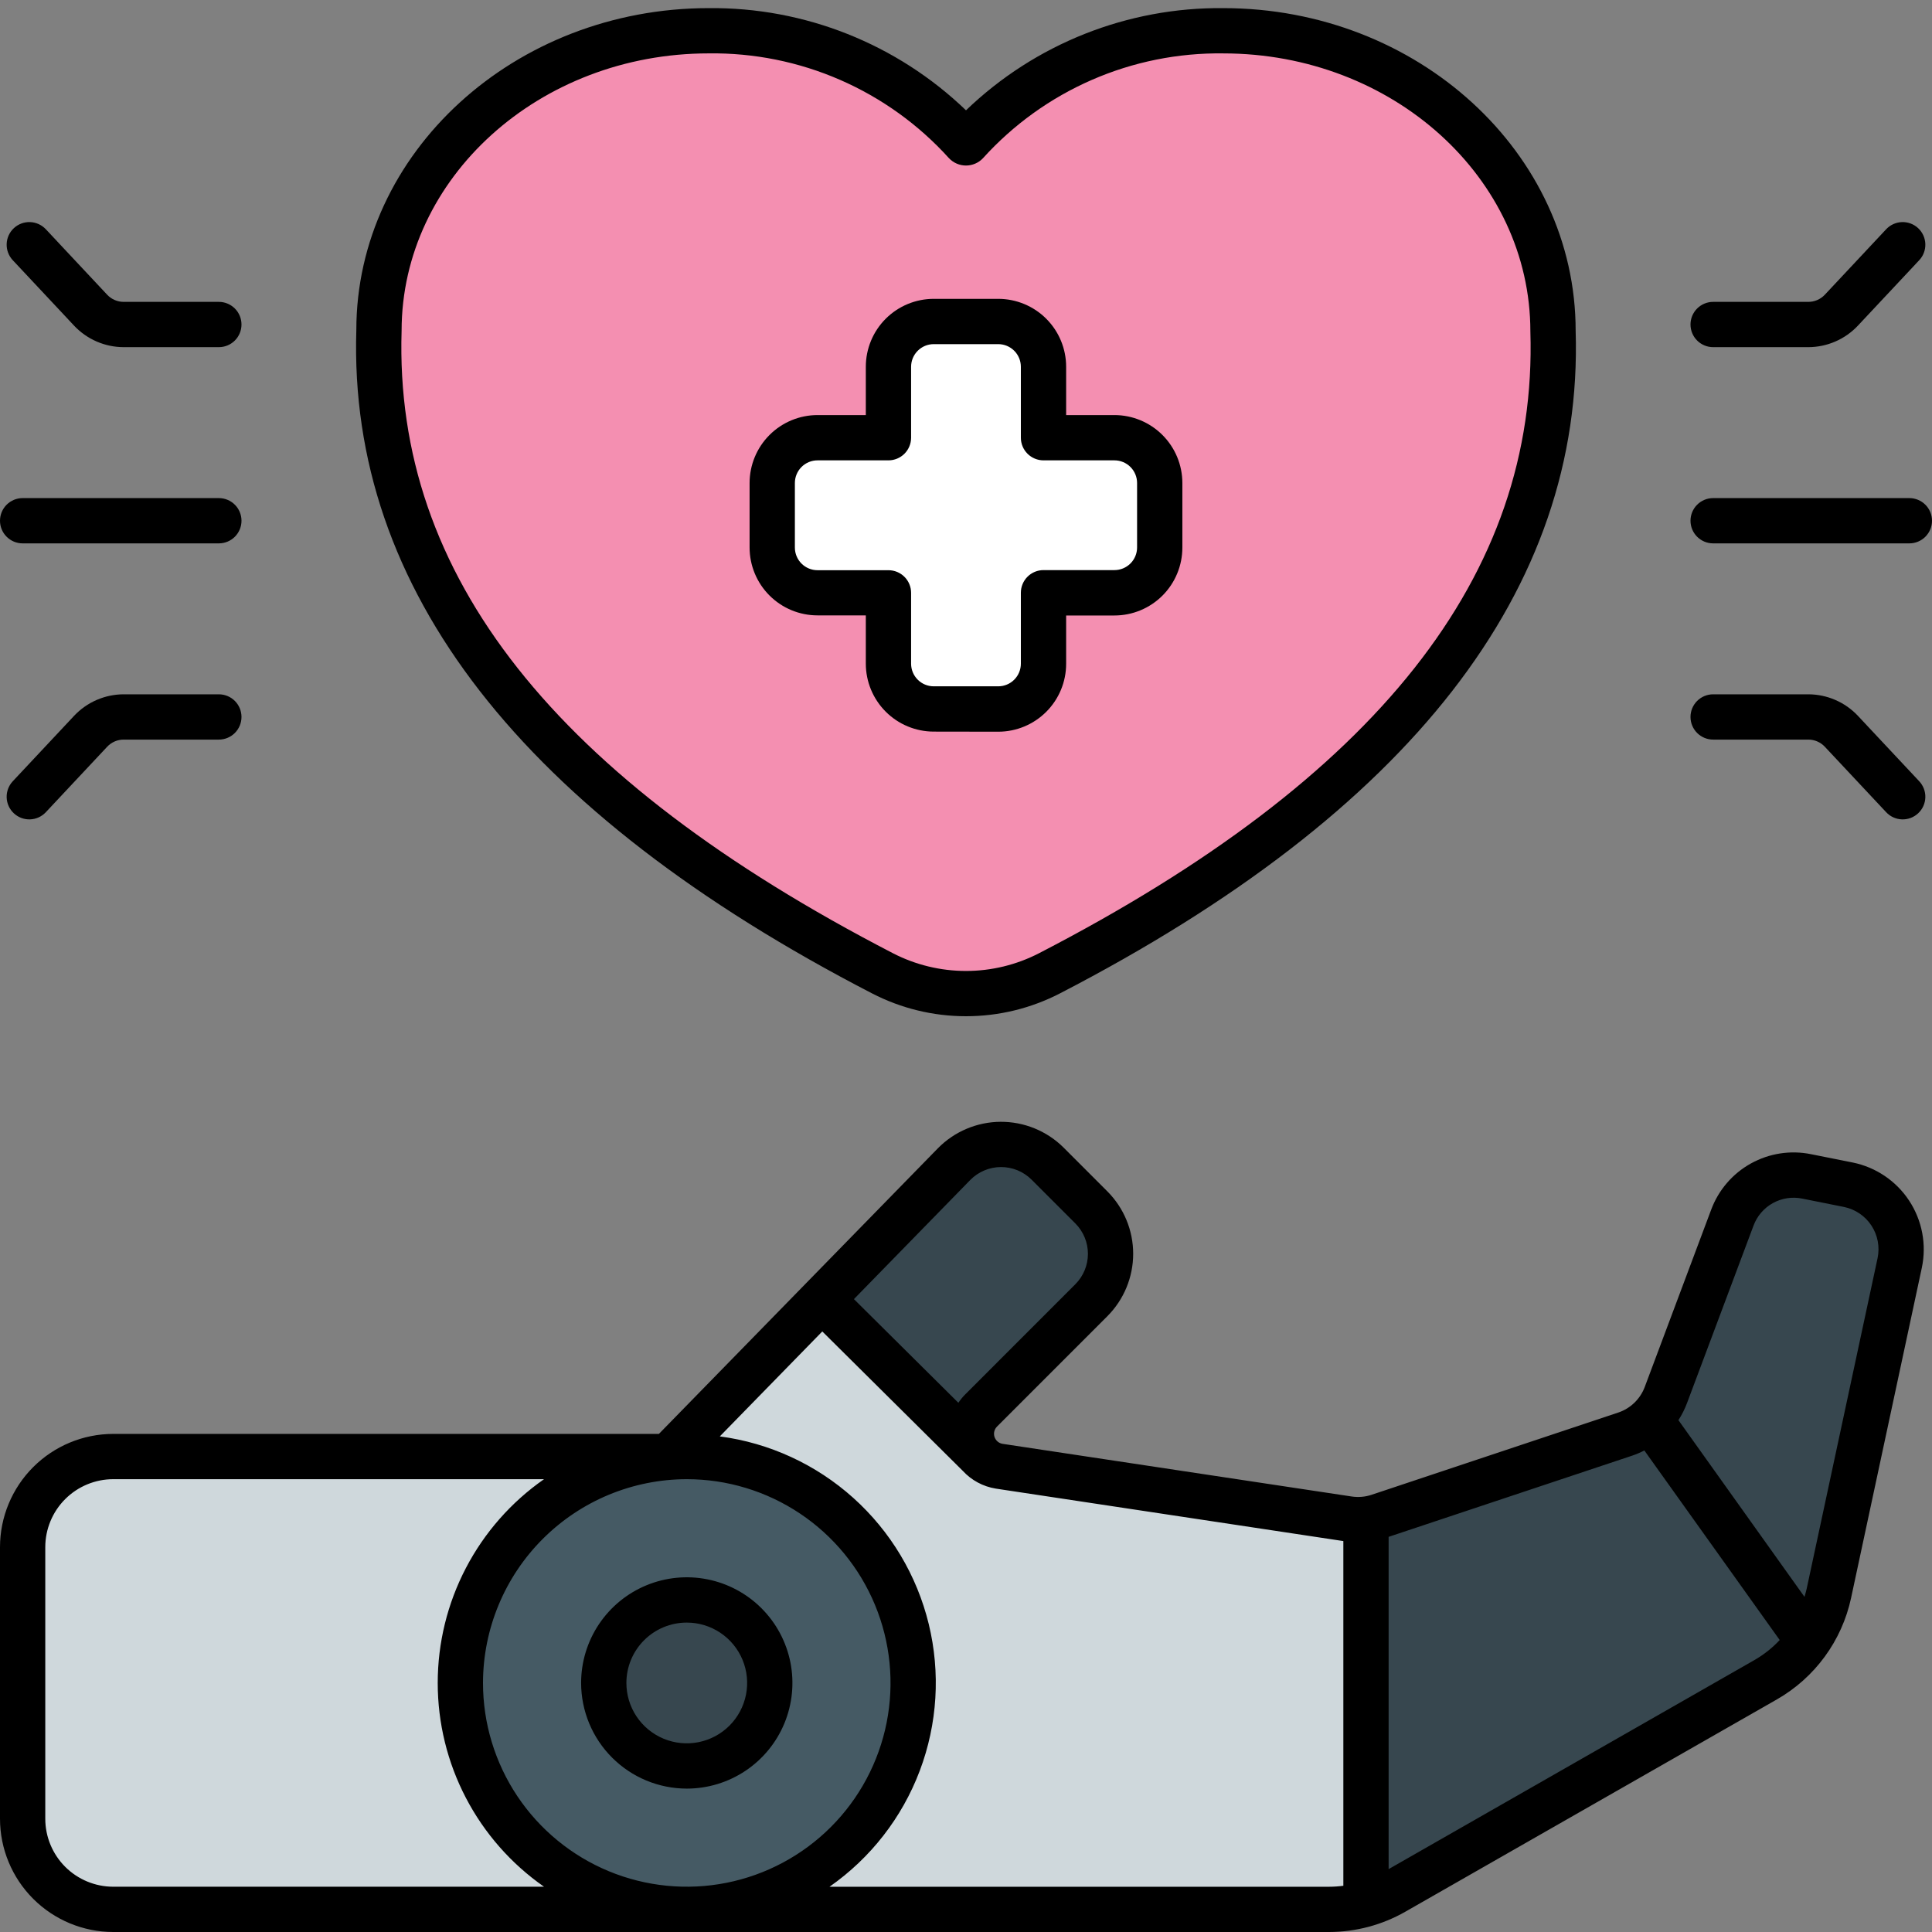 <?xml version="1.0" encoding="UTF-8"?>
<svg xmlns="http://www.w3.org/2000/svg" width="252" height="252" viewBox="0 0 252 252" fill="none">
  <rect x="0" y="0" width="252" height="252" fill="#808080" stroke="none"/>
  <path d="M125.999 18.684C130.233 14 135.415 10.27 141.2 7.741C146.985 5.211 153.241 3.941 159.555 4.013C183.318 4.013 202.566 21.535 202.566 43.154C203.639 77.674 179.449 104.956 136.887 126.957C133.52 128.695 129.786 129.602 125.997 129.602C122.209 129.602 118.475 128.695 115.108 126.957C72.546 104.956 48.356 77.674 49.429 43.154C49.429 21.543 68.677 4.013 92.44 4.013C98.754 3.94 105.012 5.21 110.797 7.739C116.583 10.269 121.765 13.999 125.999 18.684Z" fill="#F48FB1"></path>
  <path d="M145.37 57.095H136.117V47.842C136.117 46.275 135.495 44.773 134.387 43.666C133.279 42.558 131.777 41.935 130.211 41.935H121.792C120.226 41.935 118.723 42.558 117.616 43.666C116.508 44.773 115.886 46.275 115.886 47.842V57.095H106.633C105.066 57.095 103.564 57.717 102.456 58.825C101.349 59.932 100.727 61.435 100.727 63.001V71.412C100.727 72.978 101.349 74.48 102.456 75.588C103.564 76.696 105.066 77.318 106.633 77.318H115.886V86.571C115.886 88.138 116.508 89.64 117.616 90.747C118.723 91.855 120.226 92.477 121.792 92.477H130.203C131.769 92.477 133.271 91.855 134.379 90.747C135.487 89.64 136.109 88.138 136.109 86.571V77.318H145.362C146.928 77.318 148.431 76.696 149.538 75.588C150.646 74.48 151.268 72.978 151.268 71.412V63.001C151.268 61.436 150.647 59.935 149.541 58.828C148.435 57.72 146.935 57.097 145.37 57.095Z" fill="white"></path>
  <path d="M225.961 158.829L217.299 181.944C216.852 183.139 216.143 184.218 215.225 185.104C214.307 185.99 213.203 186.659 211.993 187.063L179.847 197.779C178.565 198.205 177.201 198.323 175.865 198.121L130.331 191.249C129.549 191.13 128.814 190.797 128.21 190.286C127.605 189.776 127.154 189.107 126.907 188.355C126.659 187.603 126.625 186.797 126.809 186.027C126.992 185.257 127.385 184.553 127.945 183.994L142.345 169.592C143.139 168.798 143.77 167.855 144.2 166.817C144.631 165.779 144.852 164.666 144.852 163.542C144.852 162.419 144.631 161.306 144.2 160.268C143.77 159.23 143.139 158.287 142.345 157.492L136.631 151.765C135.831 150.965 134.879 150.331 133.832 149.901C132.785 149.471 131.663 149.253 130.531 149.26C129.399 149.267 128.28 149.498 127.238 149.94C126.196 150.382 125.252 151.027 124.46 151.836L87.188 189.985H14.766C11.633 189.985 8.628 191.229 6.413 193.444C4.198 195.66 2.953 198.664 2.953 201.797V237.235C2.953 240.367 4.198 243.372 6.413 245.587C8.628 247.803 11.633 249.047 14.766 249.047H173.346C176.324 249.046 179.25 248.269 181.836 246.793L230.312 219.093C232.402 217.899 234.216 216.278 235.636 214.335C237.057 212.393 238.051 210.172 238.555 207.819L247.791 164.718C248.028 163.609 248.043 162.464 247.835 161.349C247.626 160.235 247.198 159.173 246.575 158.225C245.952 157.277 245.147 156.463 244.207 155.829C243.266 155.195 242.209 154.755 241.097 154.533L235.646 153.443C233.655 153.046 231.588 153.37 229.814 154.356C228.04 155.343 226.674 156.928 225.961 158.829Z" fill="#CFD8DC"></path>
  <path d="M89.578 249.047C105.888 249.047 119.109 235.825 119.109 219.516C119.109 203.206 105.888 189.984 89.578 189.984C73.269 189.984 60.047 203.206 60.047 219.516C60.047 235.825 73.269 249.047 89.578 249.047Z" fill="#455A64"></path>
  <path d="M241.093 154.527L235.659 153.444C233.667 153.045 231.598 153.366 229.82 154.351C228.043 155.335 226.672 156.919 225.953 158.819L217.291 181.952C216.843 183.142 216.135 184.217 215.219 185.1C214.303 185.982 213.201 186.648 211.995 187.051L179.845 197.781C179.302 197.959 178.741 198.078 178.172 198.135V248.338C179.453 247.977 180.684 247.454 181.834 246.783L230.304 219.083C232.396 217.894 234.213 216.276 235.634 214.335C237.056 212.394 238.051 210.174 238.553 207.821L247.787 164.725C248.024 163.616 248.039 162.47 247.83 161.355C247.622 160.239 247.194 159.176 246.571 158.228C245.948 157.279 245.143 156.463 244.203 155.828C243.263 155.193 242.206 154.751 241.093 154.527Z" fill="#37474F"></path>
  <path d="M142.361 157.501L136.632 151.772C135.832 150.971 134.882 150.337 133.835 149.906C132.789 149.475 131.668 149.256 130.536 149.262C129.405 149.267 128.285 149.497 127.243 149.938C126.201 150.379 125.257 151.023 124.465 151.831L107.219 169.471L127.654 189.749C126.984 188.924 126.644 187.88 126.698 186.818C126.753 185.756 127.199 184.753 127.95 184L142.361 169.589C143.959 167.983 144.856 165.81 144.856 163.545C144.856 161.28 143.959 159.107 142.361 157.501Z" fill="#37474F"></path>
  <path d="M89.578 230.344C95.558 230.344 100.406 225.496 100.406 219.516C100.406 213.535 95.558 208.688 89.578 208.688C83.598 208.688 78.75 213.535 78.75 219.516C78.75 225.496 83.598 230.344 89.578 230.344Z" fill="#37474F"></path>
  <path d="M138.242 129.579C183.935 105.954 206.569 76.854 205.52 43.151C205.52 19.943 184.899 1.059 159.555 1.059C147.056 0.937 135.008 5.724 126 14.389C116.991 5.723 104.941 0.936 92.441 1.059C67.097 1.059 46.476 19.943 46.478 43.06C45.427 76.854 68.062 105.962 113.753 129.577C117.538 131.532 121.736 132.552 125.997 132.552C130.257 132.553 134.456 131.533 138.242 129.579ZM52.383 43.151C52.383 23.198 70.353 6.963 92.441 6.963C98.336 6.884 104.18 8.063 109.583 10.42C114.987 12.777 119.827 16.258 123.779 20.632C124.064 20.935 124.408 21.176 124.79 21.341C125.171 21.506 125.583 21.591 125.998 21.591C126.414 21.591 126.825 21.506 127.207 21.341C127.588 21.176 127.932 20.935 128.217 20.632C132.17 16.259 137.009 12.777 142.413 10.421C147.817 8.064 153.661 6.886 159.555 6.965C181.643 6.965 199.614 23.2 199.614 43.245C200.598 75.011 179.641 101.534 135.531 124.332C132.584 125.854 129.315 126.647 125.998 126.647C122.681 126.647 119.413 125.854 116.465 124.332C72.356 101.532 51.394 75.009 52.383 43.153V43.151Z" fill="black"></path>
  <path d="M130.203 95.44C132.552 95.44 134.806 94.507 136.467 92.845C138.129 91.184 139.062 88.931 139.062 86.581V80.281H145.362C147.712 80.281 149.965 79.347 151.627 77.686C153.288 76.025 154.221 73.771 154.221 71.421V62.999C154.219 60.65 153.285 58.398 151.624 56.738C149.963 55.077 147.711 54.142 145.362 54.14H139.062V47.84C139.062 45.49 138.129 43.237 136.467 41.575C134.806 39.914 132.552 38.98 130.203 38.98H121.792C119.443 38.98 117.189 39.914 115.528 41.575C113.866 43.237 112.933 45.49 112.933 47.84V54.14H106.633C104.284 54.142 102.032 55.077 100.371 56.738C98.71 58.398 97.776 60.65 97.773 62.999V71.408C97.773 73.757 98.707 76.011 100.368 77.672C102.03 79.334 104.283 80.267 106.633 80.267H112.933V86.567C112.935 88.916 113.87 91.168 115.531 92.829C117.191 94.49 119.443 95.424 121.792 95.427L130.203 95.44ZM118.839 86.581V77.328C118.839 76.545 118.528 75.793 117.974 75.24C117.42 74.686 116.669 74.375 115.886 74.375H106.633C105.85 74.375 105.098 74.064 104.545 73.51C103.991 72.956 103.68 72.205 103.68 71.421V62.999C103.68 62.216 103.991 61.465 104.545 60.911C105.098 60.357 105.85 60.046 106.633 60.046H115.886C116.669 60.046 117.42 59.735 117.974 59.181C118.528 58.627 118.839 57.876 118.839 57.093V47.84C118.839 47.057 119.15 46.306 119.704 45.752C120.258 45.198 121.009 44.887 121.792 44.887H130.203C130.986 44.887 131.737 45.198 132.291 45.752C132.845 46.306 133.156 47.057 133.156 47.84V57.093C133.156 57.876 133.467 58.627 134.021 59.181C134.575 59.735 135.326 60.046 136.109 60.046H145.362C146.145 60.046 146.896 60.357 147.45 60.911C148.004 61.465 148.315 62.216 148.315 62.999V71.408C148.315 72.191 148.004 72.942 147.45 73.496C146.896 74.05 146.145 74.361 145.362 74.361H136.109C135.326 74.361 134.575 74.672 134.021 75.226C133.467 75.78 133.156 76.531 133.156 77.314V86.567C133.156 87.35 132.845 88.102 132.291 88.655C131.737 89.209 130.986 89.52 130.203 89.52H121.792C121.011 89.52 120.262 89.211 119.709 88.66C119.155 88.109 118.843 87.362 118.839 86.581Z" fill="black"></path>
  <path d="M223.453 45.281H235.868C237.079 45.279 238.277 45.029 239.389 44.547C240.5 44.066 241.502 43.362 242.331 42.48L250.334 33.939C250.6 33.656 250.806 33.324 250.943 32.961C251.08 32.598 251.143 32.211 251.131 31.824C251.118 31.436 251.029 31.055 250.869 30.701C250.709 30.348 250.481 30.03 250.198 29.765C249.915 29.5 249.582 29.293 249.219 29.156C248.856 29.02 248.47 28.956 248.082 28.968C247.694 28.981 247.313 29.07 246.96 29.23C246.606 29.39 246.288 29.618 246.023 29.901L238.022 38.44C237.746 38.735 237.412 38.97 237.042 39.131C236.671 39.292 236.272 39.375 235.868 39.375H223.453C222.67 39.375 221.919 39.686 221.365 40.24C220.811 40.794 220.5 41.545 220.5 42.328C220.5 43.111 220.811 43.862 221.365 44.416C221.919 44.97 222.67 45.281 223.453 45.281Z" fill="black"></path>
  <path d="M235.868 96.469C236.272 96.469 236.671 96.552 237.042 96.712C237.412 96.873 237.746 97.107 238.022 97.402L246.023 105.942C246.558 106.514 247.299 106.85 248.082 106.875C248.865 106.901 249.626 106.615 250.198 106.079C250.769 105.544 251.105 104.803 251.131 104.02C251.156 103.237 250.87 102.476 250.334 101.904L242.331 93.362C241.501 92.48 240.5 91.777 239.388 91.296C238.277 90.814 237.079 90.565 235.868 90.562H223.453C222.67 90.562 221.919 90.874 221.365 91.427C220.811 91.981 220.5 92.732 220.5 93.516C220.5 94.299 220.811 95.05 221.365 95.604C221.919 96.158 222.67 96.469 223.453 96.469H235.868Z" fill="black"></path>
  <path d="M249.047 64.969H223.453C222.67 64.969 221.919 65.28 221.365 65.834C220.811 66.388 220.5 67.139 220.5 67.922C220.5 68.705 220.811 69.456 221.365 70.01C221.919 70.564 222.67 70.875 223.453 70.875H249.047C249.83 70.875 250.581 70.564 251.135 70.01C251.689 69.456 252 68.705 252 67.922C252 67.139 251.689 66.388 251.135 65.834C250.581 65.28 249.83 64.969 249.047 64.969Z" fill="black"></path>
  <path d="M16.131 45.281H28.546C29.329 45.281 30.081 44.97 30.634 44.416C31.188 43.862 31.499 43.111 31.499 42.328C31.499 41.545 31.188 40.794 30.634 40.24C30.081 39.686 29.329 39.375 28.546 39.375H16.131C15.728 39.375 15.328 39.292 14.958 39.132C14.587 38.971 14.254 38.736 13.977 38.442L5.977 29.901C5.441 29.33 4.7 28.994 3.918 28.968C3.135 28.943 2.374 29.229 1.802 29.765C1.23 30.3 0.894 31.041 0.869 31.824C0.843 32.606 1.13 33.368 1.665 33.939L9.668 42.482C10.498 43.364 11.5 44.066 12.611 44.548C13.722 45.029 14.92 45.279 16.131 45.281Z" fill="black"></path>
  <path d="M28.546 90.562H16.131C14.92 90.565 13.722 90.815 12.611 91.296C11.499 91.778 10.498 92.482 9.668 93.364L1.665 101.904C1.13 102.476 0.843 103.237 0.869 104.02C0.894 104.803 1.23 105.544 1.802 106.079C2.374 106.615 3.135 106.901 3.918 106.875C4.7 106.85 5.441 106.514 5.977 105.942L13.977 97.404C14.254 97.109 14.587 96.874 14.957 96.713C15.328 96.552 15.727 96.469 16.131 96.469H28.546C29.329 96.469 30.081 96.158 30.634 95.604C31.188 95.05 31.499 94.299 31.499 93.516C31.499 92.732 31.188 91.981 30.634 91.427C30.081 90.874 29.329 90.562 28.546 90.562Z" fill="black"></path>
  <path d="M0 67.922C0 68.705 0.311 69.456 0.865 70.01C1.419 70.564 2.17 70.875 2.953 70.875H28.547C29.33 70.875 30.081 70.564 30.635 70.01C31.189 69.456 31.5 68.705 31.5 67.922C31.5 67.139 31.189 66.388 30.635 65.834C30.081 65.28 29.33 64.969 28.547 64.969H2.953C2.17 64.969 1.419 65.28 0.865 65.834C0.311 66.388 0 67.139 0 67.922Z" fill="black"></path>
  <path d="M14.766 252H173.346C176.838 251.998 180.268 251.087 183.3 249.356L231.779 221.656C234.227 220.254 236.353 218.353 238.018 216.075C239.683 213.798 240.85 211.196 241.444 208.437L250.679 165.336C250.991 163.845 251.006 162.308 250.722 160.812C250.438 159.316 249.862 157.89 249.026 156.617C248.19 155.345 247.111 154.249 245.851 153.395C244.59 152.54 243.174 151.943 241.682 151.637L236.228 150.548C233.549 150.002 230.763 150.432 228.373 151.76C225.983 153.089 224.146 155.228 223.195 157.791L214.533 180.906C214.24 181.688 213.775 182.395 213.174 182.974C212.572 183.553 211.848 183.99 211.056 184.253L178.908 194.971C178.069 195.251 177.174 195.327 176.3 195.194L130.78 188.327C130.538 188.29 130.311 188.187 130.124 188.028C129.937 187.87 129.797 187.663 129.72 187.43C129.644 187.198 129.634 186.948 129.69 186.71C129.747 186.472 129.869 186.254 130.042 186.08L144.441 171.675C146.596 169.515 147.806 166.588 147.806 163.537C147.806 160.486 146.596 157.559 144.441 155.399L138.714 149.67C137.634 148.6 136.353 147.754 134.945 147.179C133.536 146.605 132.029 146.314 130.508 146.322C128.987 146.331 127.483 146.64 126.082 147.231C124.681 147.822 123.41 148.684 122.342 149.767L85.944 187.031H14.766C10.851 187.035 7.098 188.592 4.329 191.361C1.561 194.129 0.004 197.882 0 201.797L0 237.234C0.004 241.149 1.561 244.902 4.329 247.671C7.098 250.439 10.851 251.996 14.766 252ZM220.057 182.98L228.72 159.864C229.183 158.616 230.077 157.574 231.242 156.927C232.406 156.28 233.764 156.072 235.069 156.338L240.522 157.429C241.249 157.578 241.938 157.869 242.552 158.285C243.166 158.701 243.691 159.234 244.098 159.854C244.505 160.474 244.786 161.168 244.924 161.896C245.062 162.625 245.055 163.374 244.903 164.099L235.659 207.199C235.581 207.567 235.472 207.926 235.366 208.284L218.925 185.236C219.384 184.527 219.763 183.771 220.057 182.98ZM181.125 200.458L212.92 189.858C213.456 189.675 213.977 189.452 214.48 189.191L232.135 213.916C231.176 214.945 230.067 215.824 228.847 216.525L181.125 243.798V200.458ZM126.567 153.899C127.087 153.372 127.706 152.953 128.388 152.666C129.07 152.378 129.803 152.228 130.543 152.224C131.283 152.219 132.017 152.361 132.703 152.64C133.388 152.92 134.012 153.331 134.538 153.852L140.266 159.581C141.314 160.633 141.903 162.058 141.903 163.543C141.903 165.028 141.314 166.453 140.266 167.505L125.866 181.912C125.546 182.237 125.258 182.592 125.006 182.972L111.382 169.45L126.567 153.899ZM107.256 173.667L125.565 191.835C126.704 193.08 128.23 193.902 129.896 194.168L175.219 201.009V245.97C174.598 246.054 173.973 246.096 173.346 246.098H108.197C113.556 242.356 117.66 237.082 119.969 230.967C122.279 224.852 122.687 218.182 121.14 211.831C119.593 205.48 116.163 199.745 111.3 195.378C106.437 191.01 100.368 188.214 93.888 187.356L107.256 173.667ZM89.578 192.937C94.835 192.937 99.973 194.496 104.344 197.417C108.715 200.337 112.121 204.488 114.133 209.345C116.145 214.201 116.671 219.545 115.646 224.701C114.62 229.856 112.089 234.592 108.372 238.309C104.655 242.026 99.919 244.558 94.763 245.583C89.608 246.609 84.264 246.082 79.407 244.071C74.551 242.059 70.4 238.652 67.479 234.282C64.559 229.911 63 224.772 63 219.516C63.008 212.469 65.811 205.713 70.793 200.731C75.776 195.748 82.532 192.945 89.578 192.937ZM5.906 201.797C5.909 199.448 6.843 197.196 8.504 195.535C10.165 193.874 12.417 192.94 14.766 192.937H70.96C66.679 195.924 63.183 199.899 60.769 204.527C58.355 209.154 57.094 214.296 57.094 219.516C57.094 224.735 58.355 229.877 60.769 234.504C63.183 239.132 66.679 243.108 70.96 246.094H14.766C12.417 246.091 10.165 245.157 8.504 243.496C6.843 241.835 5.909 239.583 5.906 237.234V201.797Z" fill="black"></path>
  <path d="M89.578 233.297C92.304 233.297 94.968 232.489 97.235 230.974C99.501 229.46 101.267 227.308 102.31 224.789C103.353 222.271 103.626 219.5 103.095 216.827C102.563 214.154 101.25 211.698 99.323 209.771C97.396 207.843 94.94 206.531 92.267 205.999C89.593 205.467 86.823 205.74 84.304 206.783C81.786 207.826 79.634 209.593 78.119 211.859C76.605 214.125 75.797 216.79 75.797 219.516C75.802 223.169 77.255 226.672 79.838 229.255C82.422 231.839 85.924 233.292 89.578 233.297ZM89.578 211.641C91.136 211.641 92.658 212.102 93.953 212.968C95.248 213.833 96.258 215.063 96.854 216.502C97.45 217.941 97.606 219.524 97.302 221.052C96.998 222.58 96.248 223.983 95.147 225.084C94.045 226.185 92.642 226.935 91.115 227.239C89.587 227.543 88.004 227.387 86.564 226.791C85.126 226.195 83.896 225.186 83.03 223.891C82.165 222.596 81.703 221.073 81.703 219.516C81.703 217.427 82.533 215.424 84.01 213.947C85.487 212.47 87.49 211.641 89.578 211.641Z" fill="black"></path>
</svg>
